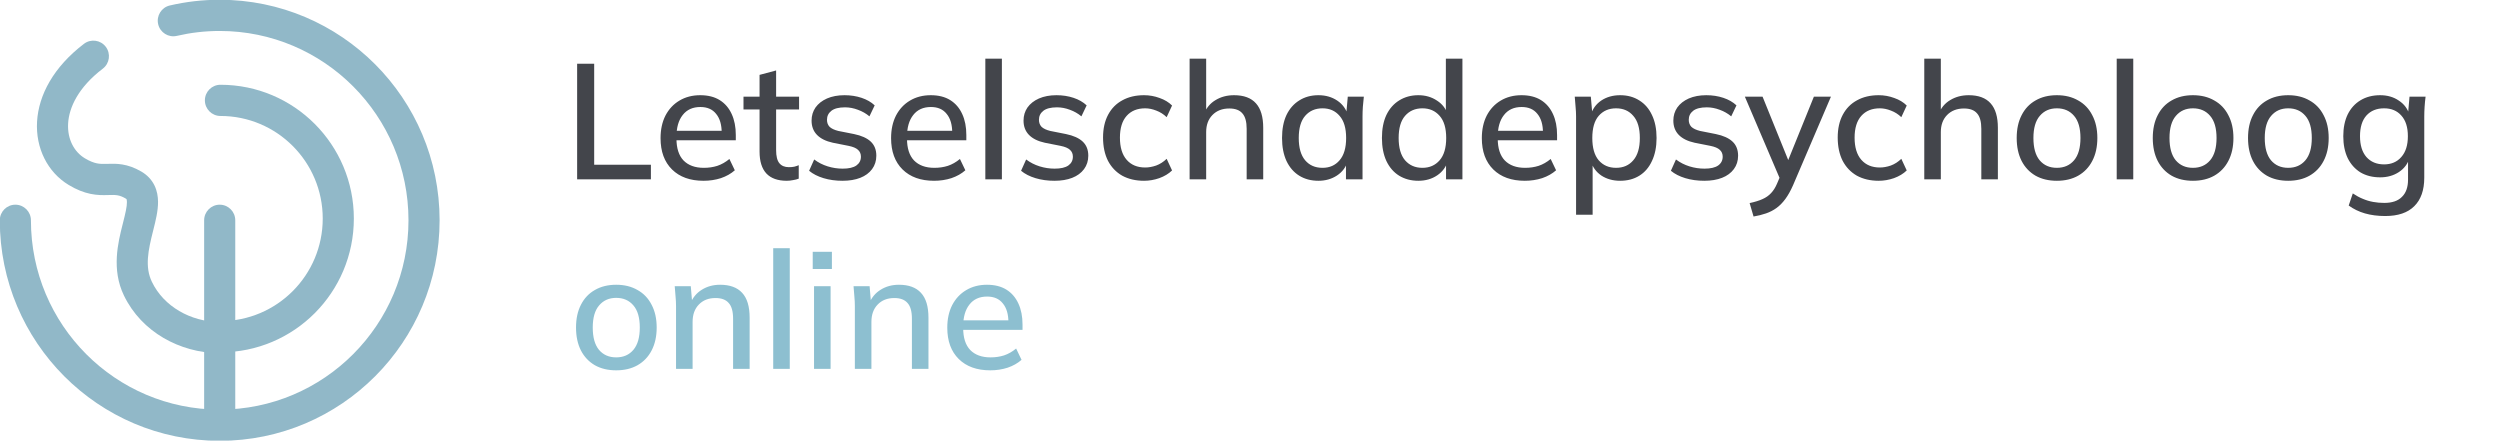 <svg width="488" height="86" viewBox="0 0 488 86" fill="none" xmlns="http://www.w3.org/2000/svg">
<g clip-path="url(#clip0_179_1340)">
<path fill-rule="evenodd" clip-rule="evenodd" d="M45.757 65.96C45.787 64.278 44.452 62.89 42.776 62.86C37.158 62.759 31.974 59.824 29.657 55.028C28.238 52.089 28.922 48.883 29.886 45.052C29.906 44.97 29.927 44.888 29.948 44.805C30.363 43.159 30.865 41.17 30.85 39.381C30.841 38.376 30.675 37.252 30.137 36.167C29.58 35.045 28.715 34.149 27.604 33.497C24.827 31.867 22.649 31.933 21.044 31.982C20.952 31.984 20.862 31.987 20.773 31.989C20.023 32.009 19.486 32.001 18.895 31.879C18.32 31.759 17.568 31.503 16.541 30.884C14.513 29.662 13.117 27.204 13.297 24.091C13.476 21.012 15.251 17.073 20.068 13.402C21.403 12.384 21.663 10.473 20.648 9.134C19.633 7.795 17.728 7.535 16.393 8.552C10.466 13.069 7.536 18.533 7.234 23.738C6.934 28.91 9.283 33.616 13.412 36.105L13.412 36.105C14.957 37.035 16.345 37.57 17.666 37.843C18.971 38.114 20.086 38.101 20.934 38.078C21.009 38.076 21.083 38.074 21.155 38.072C22.572 38.032 23.274 38.013 24.537 38.754L24.537 38.754C24.636 38.812 24.676 38.852 24.686 38.862C24.694 38.871 24.696 38.874 24.7 38.881C24.708 38.899 24.773 39.041 24.776 39.435C24.784 40.355 24.492 41.593 23.997 43.561C23.976 43.642 23.956 43.723 23.935 43.806C23.054 47.3 21.723 52.575 24.191 57.684L24.191 57.684C27.664 64.872 35.147 68.814 42.666 68.95C44.343 68.98 45.727 67.641 45.757 65.96Z" fill="#91B8C8"/>
<path fill-rule="evenodd" clip-rule="evenodd" d="M-0.037 43C-0.037 66.773 19.181 86.046 42.886 86.046C66.592 86.046 85.81 66.773 85.81 43C85.81 19.227 66.592 -0.045 42.886 -0.045C39.538 -0.045 36.276 0.34 33.145 1.069C31.511 1.449 30.494 3.086 30.873 4.724C31.253 6.362 32.884 7.382 34.518 7.002C37.203 6.377 40.005 6.045 42.886 6.045C63.237 6.045 79.736 22.591 79.736 43C79.736 63.409 63.237 79.954 42.886 79.954C22.535 79.954 6.037 63.409 6.037 43C6.037 41.318 4.677 39.955 3 39.955C1.323 39.955 -0.037 41.318 -0.037 43Z" fill="#91B8C8"/>
<path fill-rule="evenodd" clip-rule="evenodd" d="M39.994 65.728C39.994 67.41 41.354 68.773 43.031 68.773C57.412 68.773 69.071 57.083 69.071 42.66C69.071 28.238 57.412 16.546 43.031 16.546C41.354 16.546 39.994 17.91 39.994 19.591C39.994 21.273 41.354 22.637 43.031 22.637C54.058 22.637 62.998 31.602 62.998 42.66C62.998 53.719 54.058 62.682 43.031 62.682C41.354 62.682 39.994 64.046 39.994 65.728Z" fill="#91B8C8"/>
<path d="M112.656 35V12.44H115.984V32.152H127.056V35H112.656ZM137.324 35.288C134.721 35.288 132.673 34.552 131.18 33.08C129.687 31.608 128.94 29.571 128.94 26.968C128.94 25.283 129.26 23.811 129.9 22.552C130.561 21.293 131.468 20.323 132.62 19.64C133.793 18.936 135.148 18.584 136.684 18.584C138.199 18.584 139.468 18.904 140.492 19.544C141.516 20.184 142.295 21.091 142.828 22.264C143.361 23.416 143.628 24.781 143.628 26.36V27.384H131.468V25.528H141.42L140.876 25.944C140.876 24.344 140.513 23.107 139.788 22.232C139.084 21.336 138.06 20.888 136.716 20.888C135.223 20.888 134.071 21.411 133.26 22.456C132.449 23.48 132.044 24.899 132.044 26.712V27.032C132.044 28.931 132.503 30.36 133.42 31.32C134.359 32.28 135.681 32.76 137.388 32.76C138.327 32.76 139.201 32.632 140.012 32.376C140.844 32.099 141.633 31.651 142.38 31.032L143.436 33.24C142.689 33.901 141.783 34.413 140.716 34.776C139.649 35.117 138.519 35.288 137.324 35.288ZM153.578 35.288C151.828 35.288 150.506 34.819 149.61 33.88C148.714 32.92 148.266 31.491 148.266 29.592V21.368H145.13V18.872H148.266V14.616L151.498 13.752V18.872H155.978V21.368H151.498V29.304C151.498 30.499 151.711 31.352 152.138 31.864C152.564 32.376 153.183 32.632 153.994 32.632C154.399 32.632 154.751 32.6 155.05 32.536C155.37 32.451 155.658 32.355 155.914 32.248V34.872C155.594 35 155.22 35.096 154.794 35.16C154.367 35.245 153.962 35.288 153.578 35.288ZM164.467 35.288C163.123 35.288 161.885 35.117 160.755 34.776C159.624 34.435 158.685 33.955 157.939 33.336L158.931 31.128C159.72 31.725 160.595 32.173 161.555 32.472C162.515 32.771 163.496 32.92 164.499 32.92C165.672 32.92 166.557 32.717 167.155 32.312C167.752 31.885 168.051 31.309 168.051 30.584C168.051 30.029 167.859 29.581 167.475 29.24C167.112 28.899 166.504 28.643 165.651 28.472L162.579 27.864C161.213 27.565 160.179 27.053 159.475 26.328C158.771 25.603 158.419 24.675 158.419 23.544C158.419 22.584 158.675 21.731 159.187 20.984C159.72 20.237 160.467 19.651 161.427 19.224C162.408 18.797 163.549 18.584 164.851 18.584C166.045 18.584 167.155 18.755 168.179 19.096C169.203 19.437 170.056 19.928 170.739 20.568L169.715 22.712C169.053 22.157 168.307 21.731 167.475 21.432C166.643 21.112 165.8 20.952 164.947 20.952C163.752 20.952 162.867 21.176 162.291 21.624C161.715 22.072 161.427 22.659 161.427 23.384C161.427 23.939 161.597 24.397 161.939 24.76C162.301 25.101 162.867 25.368 163.635 25.56L166.707 26.168C168.157 26.467 169.245 26.957 169.971 27.64C170.696 28.323 171.059 29.24 171.059 30.392C171.059 31.395 170.781 32.269 170.227 33.016C169.672 33.763 168.904 34.328 167.923 34.712C166.941 35.096 165.789 35.288 164.467 35.288ZM182.324 35.288C179.721 35.288 177.673 34.552 176.18 33.08C174.687 31.608 173.94 29.571 173.94 26.968C173.94 25.283 174.26 23.811 174.9 22.552C175.561 21.293 176.468 20.323 177.62 19.64C178.793 18.936 180.148 18.584 181.684 18.584C183.199 18.584 184.468 18.904 185.492 19.544C186.516 20.184 187.295 21.091 187.828 22.264C188.361 23.416 188.628 24.781 188.628 26.36V27.384H176.468V25.528H186.42L185.876 25.944C185.876 24.344 185.513 23.107 184.788 22.232C184.084 21.336 183.06 20.888 181.716 20.888C180.223 20.888 179.071 21.411 178.26 22.456C177.449 23.48 177.044 24.899 177.044 26.712V27.032C177.044 28.931 177.503 30.36 178.42 31.32C179.359 32.28 180.681 32.76 182.388 32.76C183.327 32.76 184.201 32.632 185.012 32.376C185.844 32.099 186.633 31.651 187.38 31.032L188.436 33.24C187.689 33.901 186.783 34.413 185.716 34.776C184.649 35.117 183.519 35.288 182.324 35.288ZM192.337 35V11.448H195.569V35H192.337ZM205.842 35.288C204.498 35.288 203.26 35.117 202.13 34.776C200.999 34.435 200.06 33.955 199.314 33.336L200.306 31.128C201.095 31.725 201.97 32.173 202.93 32.472C203.89 32.771 204.871 32.92 205.874 32.92C207.047 32.92 207.932 32.717 208.53 32.312C209.127 31.885 209.426 31.309 209.426 30.584C209.426 30.029 209.234 29.581 208.85 29.24C208.487 28.899 207.879 28.643 207.026 28.472L203.954 27.864C202.588 27.565 201.554 27.053 200.85 26.328C200.146 25.603 199.794 24.675 199.794 23.544C199.794 22.584 200.05 21.731 200.562 20.984C201.095 20.237 201.842 19.651 202.802 19.224C203.783 18.797 204.924 18.584 206.226 18.584C207.42 18.584 208.53 18.755 209.554 19.096C210.578 19.437 211.431 19.928 212.114 20.568L211.09 22.712C210.428 22.157 209.682 21.731 208.85 21.432C208.018 21.112 207.175 20.952 206.322 20.952C205.127 20.952 204.242 21.176 203.666 21.624C203.09 22.072 202.802 22.659 202.802 23.384C202.802 23.939 202.972 24.397 203.314 24.76C203.676 25.101 204.242 25.368 205.01 25.56L208.082 26.168C209.532 26.467 210.62 26.957 211.346 27.64C212.071 28.323 212.434 29.24 212.434 30.392C212.434 31.395 212.156 32.269 211.602 33.016C211.047 33.763 210.279 34.328 209.298 34.712C208.316 35.096 207.164 35.288 205.842 35.288ZM223.315 35.288C221.694 35.288 220.275 34.957 219.059 34.296C217.864 33.613 216.936 32.643 216.275 31.384C215.635 30.104 215.315 28.589 215.315 26.84C215.315 25.112 215.646 23.629 216.307 22.392C216.968 21.155 217.896 20.216 219.091 19.576C220.286 18.915 221.694 18.584 223.315 18.584C224.36 18.584 225.374 18.765 226.355 19.128C227.336 19.469 228.147 19.96 228.787 20.6L227.731 22.872C227.134 22.296 226.462 21.869 225.715 21.592C224.968 21.293 224.243 21.144 223.539 21.144C222.003 21.144 220.798 21.635 219.923 22.616C219.048 23.597 218.611 25.016 218.611 26.872C218.611 28.749 219.048 30.189 219.923 31.192C220.798 32.195 222.003 32.696 223.539 32.696C224.222 32.696 224.936 32.568 225.683 32.312C226.43 32.035 227.112 31.597 227.731 31L228.787 33.272C228.126 33.912 227.294 34.413 226.291 34.776C225.31 35.117 224.318 35.288 223.315 35.288ZM232.212 35V11.448H235.444V22.296H234.996C235.465 21.08 236.222 20.163 237.268 19.544C238.313 18.904 239.518 18.584 240.884 18.584C242.804 18.584 244.233 19.117 245.172 20.184C246.11 21.229 246.58 22.819 246.58 24.952V35H243.348V25.144C243.348 23.757 243.07 22.755 242.516 22.136C241.982 21.496 241.129 21.176 239.956 21.176C238.59 21.176 237.492 21.603 236.66 22.456C235.849 23.288 235.444 24.397 235.444 25.784V35H232.212ZM257.357 35.288C255.927 35.288 254.679 34.957 253.613 34.296C252.546 33.635 251.714 32.675 251.117 31.416C250.541 30.157 250.253 28.664 250.253 26.936C250.253 25.187 250.541 23.693 251.117 22.456C251.714 21.219 252.546 20.269 253.613 19.608C254.679 18.925 255.927 18.584 257.357 18.584C258.765 18.584 259.991 18.936 261.037 19.64C262.082 20.344 262.775 21.304 263.117 22.52H262.765L263.085 18.872H266.221C266.157 19.533 266.093 20.195 266.029 20.856C265.986 21.496 265.965 22.125 265.965 22.744V35H262.733V31.416H263.085C262.743 32.611 262.039 33.56 260.973 34.264C259.927 34.947 258.722 35.288 257.357 35.288ZM258.157 32.76C259.543 32.76 260.653 32.269 261.485 31.288C262.338 30.307 262.765 28.856 262.765 26.936C262.765 25.016 262.338 23.576 261.485 22.616C260.653 21.635 259.543 21.144 258.157 21.144C256.749 21.144 255.618 21.635 254.765 22.616C253.933 23.576 253.516 25.016 253.516 26.936C253.516 28.856 253.933 30.307 254.765 31.288C255.597 32.269 256.727 32.76 258.157 32.76ZM276.857 35.288C275.449 35.288 274.201 34.957 273.113 34.296C272.046 33.635 271.214 32.675 270.617 31.416C270.041 30.157 269.753 28.664 269.753 26.936C269.753 25.187 270.041 23.693 270.617 22.456C271.214 21.219 272.046 20.269 273.113 19.608C274.201 18.925 275.449 18.584 276.857 18.584C278.243 18.584 279.459 18.936 280.505 19.64C281.571 20.323 282.275 21.261 282.617 22.456H282.233V11.448H285.465V35H282.265V31.352H282.649C282.286 32.568 281.582 33.528 280.537 34.232C279.491 34.936 278.265 35.288 276.857 35.288ZM277.657 32.76C279.043 32.76 280.163 32.269 281.017 31.288C281.87 30.307 282.297 28.856 282.297 26.936C282.297 25.016 281.87 23.576 281.017 22.616C280.163 21.635 279.043 21.144 277.657 21.144C276.249 21.144 275.118 21.635 274.265 22.616C273.433 23.576 273.016 25.016 273.016 26.936C273.016 28.856 273.433 30.307 274.265 31.288C275.118 32.269 276.249 32.76 277.657 32.76ZM297.637 35.288C295.034 35.288 292.986 34.552 291.493 33.08C289.999 31.608 289.253 29.571 289.253 26.968C289.253 25.283 289.573 23.811 290.213 22.552C290.874 21.293 291.781 20.323 292.933 19.64C294.106 18.936 295.461 18.584 296.997 18.584C298.511 18.584 299.781 18.904 300.805 19.544C301.829 20.184 302.607 21.091 303.141 22.264C303.674 23.416 303.941 24.781 303.941 26.36V27.384H291.781V25.528H301.733L301.189 25.944C301.189 24.344 300.826 23.107 300.101 22.232C299.397 21.336 298.373 20.888 297.029 20.888C295.535 20.888 294.383 21.411 293.573 22.456C292.762 23.48 292.357 24.899 292.357 26.712V27.032C292.357 28.931 292.815 30.36 293.733 31.32C294.671 32.28 295.994 32.76 297.701 32.76C298.639 32.76 299.514 32.632 300.325 32.376C301.157 32.099 301.946 31.651 302.693 31.032L303.749 33.24C303.002 33.901 302.095 34.413 301.029 34.776C299.962 35.117 298.831 35.288 297.637 35.288ZM307.649 41.912V22.744C307.649 22.125 307.617 21.496 307.553 20.856C307.511 20.195 307.457 19.533 307.393 18.872H310.529L310.849 22.52H310.497C310.839 21.304 311.521 20.344 312.545 19.64C313.591 18.936 314.828 18.584 316.257 18.584C317.687 18.584 318.935 18.925 320.001 19.608C321.068 20.269 321.889 21.219 322.465 22.456C323.063 23.693 323.361 25.187 323.361 26.936C323.361 28.664 323.063 30.157 322.465 31.416C321.889 32.675 321.068 33.635 320.001 34.296C318.935 34.957 317.687 35.288 316.257 35.288C314.849 35.288 313.623 34.947 312.577 34.264C311.553 33.56 310.871 32.611 310.529 31.416H310.881V41.912H307.649ZM315.457 32.76C316.865 32.76 317.985 32.269 318.817 31.288C319.671 30.307 320.097 28.856 320.097 26.936C320.097 25.016 319.671 23.576 318.817 22.616C317.985 21.635 316.865 21.144 315.457 21.144C314.049 21.144 312.919 21.635 312.065 22.616C311.233 23.576 310.817 25.016 310.817 26.936C310.817 28.856 311.233 30.307 312.065 31.288C312.919 32.269 314.049 32.76 315.457 32.76ZM332.685 35.288C331.341 35.288 330.104 35.117 328.973 34.776C327.843 34.435 326.904 33.955 326.157 33.336L327.149 31.128C327.939 31.725 328.813 32.173 329.773 32.472C330.733 32.771 331.715 32.92 332.717 32.92C333.891 32.92 334.776 32.717 335.373 32.312C335.971 31.885 336.269 31.309 336.269 30.584C336.269 30.029 336.077 29.581 335.693 29.24C335.331 28.899 334.723 28.643 333.869 28.472L330.797 27.864C329.432 27.565 328.397 27.053 327.693 26.328C326.989 25.603 326.637 24.675 326.637 23.544C326.637 22.584 326.893 21.731 327.405 20.984C327.939 20.237 328.685 19.651 329.645 19.224C330.627 18.797 331.768 18.584 333.069 18.584C334.264 18.584 335.373 18.755 336.397 19.096C337.421 19.437 338.275 19.928 338.957 20.568L337.933 22.712C337.272 22.157 336.525 21.731 335.693 21.432C334.861 21.112 334.019 20.952 333.165 20.952C331.971 20.952 331.085 21.176 330.509 21.624C329.933 22.072 329.645 22.659 329.645 23.384C329.645 23.939 329.816 24.397 330.157 24.76C330.52 25.101 331.085 25.368 331.853 25.56L334.925 26.168C336.376 26.467 337.464 26.957 338.189 27.64C338.915 28.323 339.277 29.24 339.277 30.392C339.277 31.395 339 32.269 338.445 33.016C337.891 33.763 337.123 34.328 336.141 34.712C335.16 35.096 334.008 35.288 332.685 35.288ZM342.294 42.264L341.526 39.64C342.529 39.427 343.361 39.171 344.022 38.872C344.705 38.573 345.27 38.179 345.718 37.688C346.166 37.219 346.55 36.611 346.87 35.864L347.67 33.976L347.606 35.288L340.598 18.872H344.054L349.494 32.312H348.63L354.07 18.872H357.398L350.006 36.152C349.537 37.219 349.036 38.115 348.502 38.84C347.969 39.565 347.393 40.152 346.774 40.6C346.156 41.048 345.473 41.4 344.726 41.656C343.98 41.912 343.169 42.115 342.294 42.264ZM366.721 35.288C365.1 35.288 363.681 34.957 362.465 34.296C361.271 33.613 360.343 32.643 359.681 31.384C359.041 30.104 358.721 28.589 358.721 26.84C358.721 25.112 359.052 23.629 359.713 22.392C360.375 21.155 361.303 20.216 362.497 19.576C363.692 18.915 365.1 18.584 366.721 18.584C367.767 18.584 368.78 18.765 369.761 19.128C370.743 19.469 371.553 19.96 372.193 20.6L371.137 22.872C370.54 22.296 369.868 21.869 369.121 21.592C368.375 21.293 367.649 21.144 366.945 21.144C365.409 21.144 364.204 21.635 363.329 22.616C362.455 23.597 362.017 25.016 362.017 26.872C362.017 28.749 362.455 30.189 363.329 31.192C364.204 32.195 365.409 32.696 366.945 32.696C367.628 32.696 368.343 32.568 369.089 32.312C369.836 32.035 370.519 31.597 371.137 31L372.193 33.272C371.532 33.912 370.7 34.413 369.697 34.776C368.716 35.117 367.724 35.288 366.721 35.288ZM375.618 35V11.448H378.85V22.296H378.402C378.871 21.08 379.629 20.163 380.674 19.544C381.719 18.904 382.925 18.584 384.29 18.584C386.21 18.584 387.639 19.117 388.578 20.184C389.517 21.229 389.986 22.819 389.986 24.952V35H386.754V25.144C386.754 23.757 386.477 22.755 385.922 22.136C385.389 21.496 384.535 21.176 383.362 21.176C381.997 21.176 380.898 21.603 380.066 22.456C379.255 23.288 378.85 24.397 378.85 25.784V35H375.618ZM401.499 35.288C399.899 35.288 398.512 34.957 397.339 34.296C396.165 33.613 395.259 32.653 394.619 31.416C393.979 30.157 393.659 28.664 393.659 26.936C393.659 25.208 393.979 23.725 394.619 22.488C395.259 21.229 396.165 20.269 397.339 19.608C398.512 18.925 399.899 18.584 401.499 18.584C403.099 18.584 404.485 18.925 405.659 19.608C406.853 20.269 407.771 21.229 408.411 22.488C409.072 23.725 409.403 25.208 409.403 26.936C409.403 28.664 409.072 30.157 408.411 31.416C407.771 32.653 406.853 33.613 405.659 34.296C404.485 34.957 403.099 35.288 401.499 35.288ZM401.499 32.76C402.907 32.76 404.027 32.269 404.859 31.288C405.691 30.307 406.107 28.856 406.107 26.936C406.107 25.016 405.691 23.576 404.859 22.616C404.027 21.635 402.907 21.144 401.499 21.144C400.112 21.144 399.003 21.635 398.171 22.616C397.339 23.576 396.923 25.016 396.923 26.936C396.923 28.856 397.328 30.307 398.139 31.288C398.971 32.269 400.091 32.76 401.499 32.76ZM413.181 35V11.448H416.413V35H413.181ZM428.061 35.288C426.461 35.288 425.075 34.957 423.901 34.296C422.728 33.613 421.821 32.653 421.181 31.416C420.541 30.157 420.221 28.664 420.221 26.936C420.221 25.208 420.541 23.725 421.181 22.488C421.821 21.229 422.728 20.269 423.901 19.608C425.075 18.925 426.461 18.584 428.061 18.584C429.661 18.584 431.048 18.925 432.221 19.608C433.416 20.269 434.333 21.229 434.973 22.488C435.635 23.725 435.965 25.208 435.965 26.936C435.965 28.664 435.635 30.157 434.973 31.416C434.333 32.653 433.416 33.613 432.221 34.296C431.048 34.957 429.661 35.288 428.061 35.288ZM428.061 32.76C429.469 32.76 430.589 32.269 431.421 31.288C432.253 30.307 432.669 28.856 432.669 26.936C432.669 25.016 432.253 23.576 431.421 22.616C430.589 21.635 429.469 21.144 428.061 21.144C426.675 21.144 425.565 21.635 424.733 22.616C423.901 23.576 423.485 25.016 423.485 26.936C423.485 28.856 423.891 30.307 424.701 31.288C425.533 32.269 426.653 32.76 428.061 32.76ZM446.655 35.288C445.055 35.288 443.668 34.957 442.495 34.296C441.322 33.613 440.415 32.653 439.775 31.416C439.135 30.157 438.815 28.664 438.815 26.936C438.815 25.208 439.135 23.725 439.775 22.488C440.415 21.229 441.322 20.269 442.495 19.608C443.668 18.925 445.055 18.584 446.655 18.584C448.255 18.584 449.642 18.925 450.815 19.608C452.01 20.269 452.927 21.229 453.567 22.488C454.228 23.725 454.559 25.208 454.559 26.936C454.559 28.664 454.228 30.157 453.567 31.416C452.927 32.653 452.01 33.613 450.815 34.296C449.642 34.957 448.255 35.288 446.655 35.288ZM446.655 32.76C448.063 32.76 449.183 32.269 450.015 31.288C450.847 30.307 451.263 28.856 451.263 26.936C451.263 25.016 450.847 23.576 450.015 22.616C449.183 21.635 448.063 21.144 446.655 21.144C445.268 21.144 444.159 21.635 443.327 22.616C442.495 23.576 442.079 25.016 442.079 26.936C442.079 28.856 442.484 30.307 443.295 31.288C444.127 32.269 445.247 32.76 446.655 32.76ZM465.601 42.168C464.15 42.168 462.827 41.997 461.633 41.656C460.459 41.315 459.403 40.803 458.465 40.12L459.265 37.752C459.926 38.2 460.577 38.552 461.217 38.808C461.857 39.085 462.529 39.288 463.233 39.416C463.937 39.544 464.662 39.608 465.409 39.608C466.945 39.608 468.097 39.213 468.865 38.424C469.654 37.656 470.049 36.536 470.049 35.064V30.744H470.369C470.027 31.939 469.323 32.888 468.257 33.592C467.211 34.275 465.995 34.616 464.609 34.616C463.137 34.616 461.857 34.296 460.769 33.656C459.702 32.995 458.87 32.067 458.273 30.872C457.697 29.656 457.409 28.227 457.409 26.584C457.409 24.941 457.697 23.523 458.273 22.328C458.87 21.133 459.702 20.216 460.769 19.576C461.857 18.915 463.137 18.584 464.609 18.584C466.017 18.584 467.233 18.936 468.257 19.64C469.302 20.323 469.995 21.261 470.337 22.456L470.049 22.2L470.337 18.872H473.473C473.387 19.533 473.323 20.195 473.281 20.856C473.238 21.496 473.217 22.125 473.217 22.744V34.68C473.217 37.112 472.566 38.968 471.265 40.248C469.985 41.528 468.097 42.168 465.601 42.168ZM465.377 32.088C466.785 32.088 467.905 31.608 468.737 30.648C469.59 29.688 470.017 28.333 470.017 26.584C470.017 24.835 469.59 23.491 468.737 22.552C467.905 21.613 466.785 21.144 465.377 21.144C463.926 21.144 462.774 21.613 461.921 22.552C461.089 23.491 460.673 24.835 460.673 26.584C460.673 28.333 461.089 29.688 461.921 30.648C462.774 31.608 463.926 32.088 465.377 32.088Z" fill="#43454B"/>
<path fill-rule="evenodd" clip-rule="evenodd" d="M42.886 39.955C44.563 39.955 45.923 41.318 45.923 43V81.439C45.923 83.121 44.563 84.485 42.886 84.485C41.209 84.485 39.849 83.121 39.849 81.439V43C39.849 41.318 41.209 39.955 42.886 39.955Z" fill="#91B8C8"/>
<path d="M120.28 72.288C118.68 72.288 117.293 71.957 116.12 71.296C114.947 70.613 114.04 69.653 113.4 68.416C112.76 67.157 112.44 65.664 112.44 63.936C112.44 62.208 112.76 60.725 113.4 59.488C114.04 58.229 114.947 57.269 116.12 56.608C117.293 55.925 118.68 55.584 120.28 55.584C121.88 55.584 123.267 55.925 124.44 56.608C125.635 57.269 126.552 58.229 127.192 59.488C127.853 60.725 128.184 62.208 128.184 63.936C128.184 65.664 127.853 67.157 127.192 68.416C126.552 69.653 125.635 70.613 124.44 71.296C123.267 71.957 121.88 72.288 120.28 72.288ZM120.28 69.76C121.688 69.76 122.808 69.269 123.64 68.288C124.472 67.307 124.888 65.856 124.888 63.936C124.888 62.016 124.472 60.576 123.64 59.616C122.808 58.635 121.688 58.144 120.28 58.144C118.893 58.144 117.784 58.635 116.952 59.616C116.12 60.576 115.704 62.016 115.704 63.936C115.704 65.856 116.109 67.307 116.92 68.288C117.752 69.269 118.872 69.76 120.28 69.76ZM131.962 72V59.744C131.962 59.125 131.93 58.496 131.866 57.856C131.823 57.195 131.77 56.533 131.706 55.872H134.842L135.13 59.264H134.746C135.236 58.069 135.994 57.163 137.018 56.544C138.042 55.904 139.226 55.584 140.57 55.584C142.468 55.584 143.898 56.107 144.858 57.152C145.839 58.197 146.33 59.819 146.33 62.016V72H143.098V62.208C143.098 60.779 142.81 59.755 142.234 59.136C141.679 58.496 140.826 58.176 139.674 58.176C138.308 58.176 137.22 58.603 136.41 59.456C135.599 60.288 135.194 61.419 135.194 62.848V72H131.962ZM150.931 72V48.448H154.163V72H150.931ZM158.899 72V55.872H162.131V72H158.899ZM158.643 52.512V49.152H162.387V52.512H158.643ZM166.868 72V59.744C166.868 59.125 166.836 58.496 166.772 57.856C166.729 57.195 166.676 56.533 166.612 55.872H169.748L170.036 59.264H169.652C170.143 58.069 170.9 57.163 171.924 56.544C172.948 55.904 174.132 55.584 175.476 55.584C177.375 55.584 178.804 56.107 179.764 57.152C180.745 58.197 181.236 59.819 181.236 62.016V72H178.004V62.208C178.004 60.779 177.716 59.755 177.14 59.136C176.585 58.496 175.732 58.176 174.58 58.176C173.215 58.176 172.127 58.603 171.316 59.456C170.505 60.288 170.1 61.419 170.1 62.848V72H166.868ZM193.293 72.288C190.69 72.288 188.642 71.552 187.149 70.08C185.655 68.608 184.909 66.571 184.909 63.968C184.909 62.283 185.229 60.811 185.869 59.552C186.53 58.293 187.437 57.323 188.589 56.64C189.762 55.936 191.117 55.584 192.653 55.584C194.167 55.584 195.437 55.904 196.461 56.544C197.485 57.184 198.263 58.091 198.797 59.264C199.33 60.416 199.597 61.781 199.597 63.36V64.384H187.437V62.528H197.389L196.845 62.944C196.845 61.344 196.482 60.107 195.757 59.232C195.053 58.336 194.029 57.888 192.685 57.888C191.191 57.888 190.039 58.411 189.229 59.456C188.418 60.48 188.013 61.899 188.013 63.712V64.032C188.013 65.931 188.471 67.36 189.389 68.32C190.327 69.28 191.65 69.76 193.357 69.76C194.295 69.76 195.17 69.632 195.981 69.376C196.813 69.099 197.602 68.651 198.349 68.032L199.405 70.24C198.658 70.901 197.751 71.413 196.685 71.776C195.618 72.117 194.487 72.288 193.293 72.288Z" fill="#8DBFD0"/>
</g>
<defs>
<clipPath id="clip0_179_1340">
<rect width="488" height="86" fill="white"/>
</clipPath>
</defs>
</svg>
